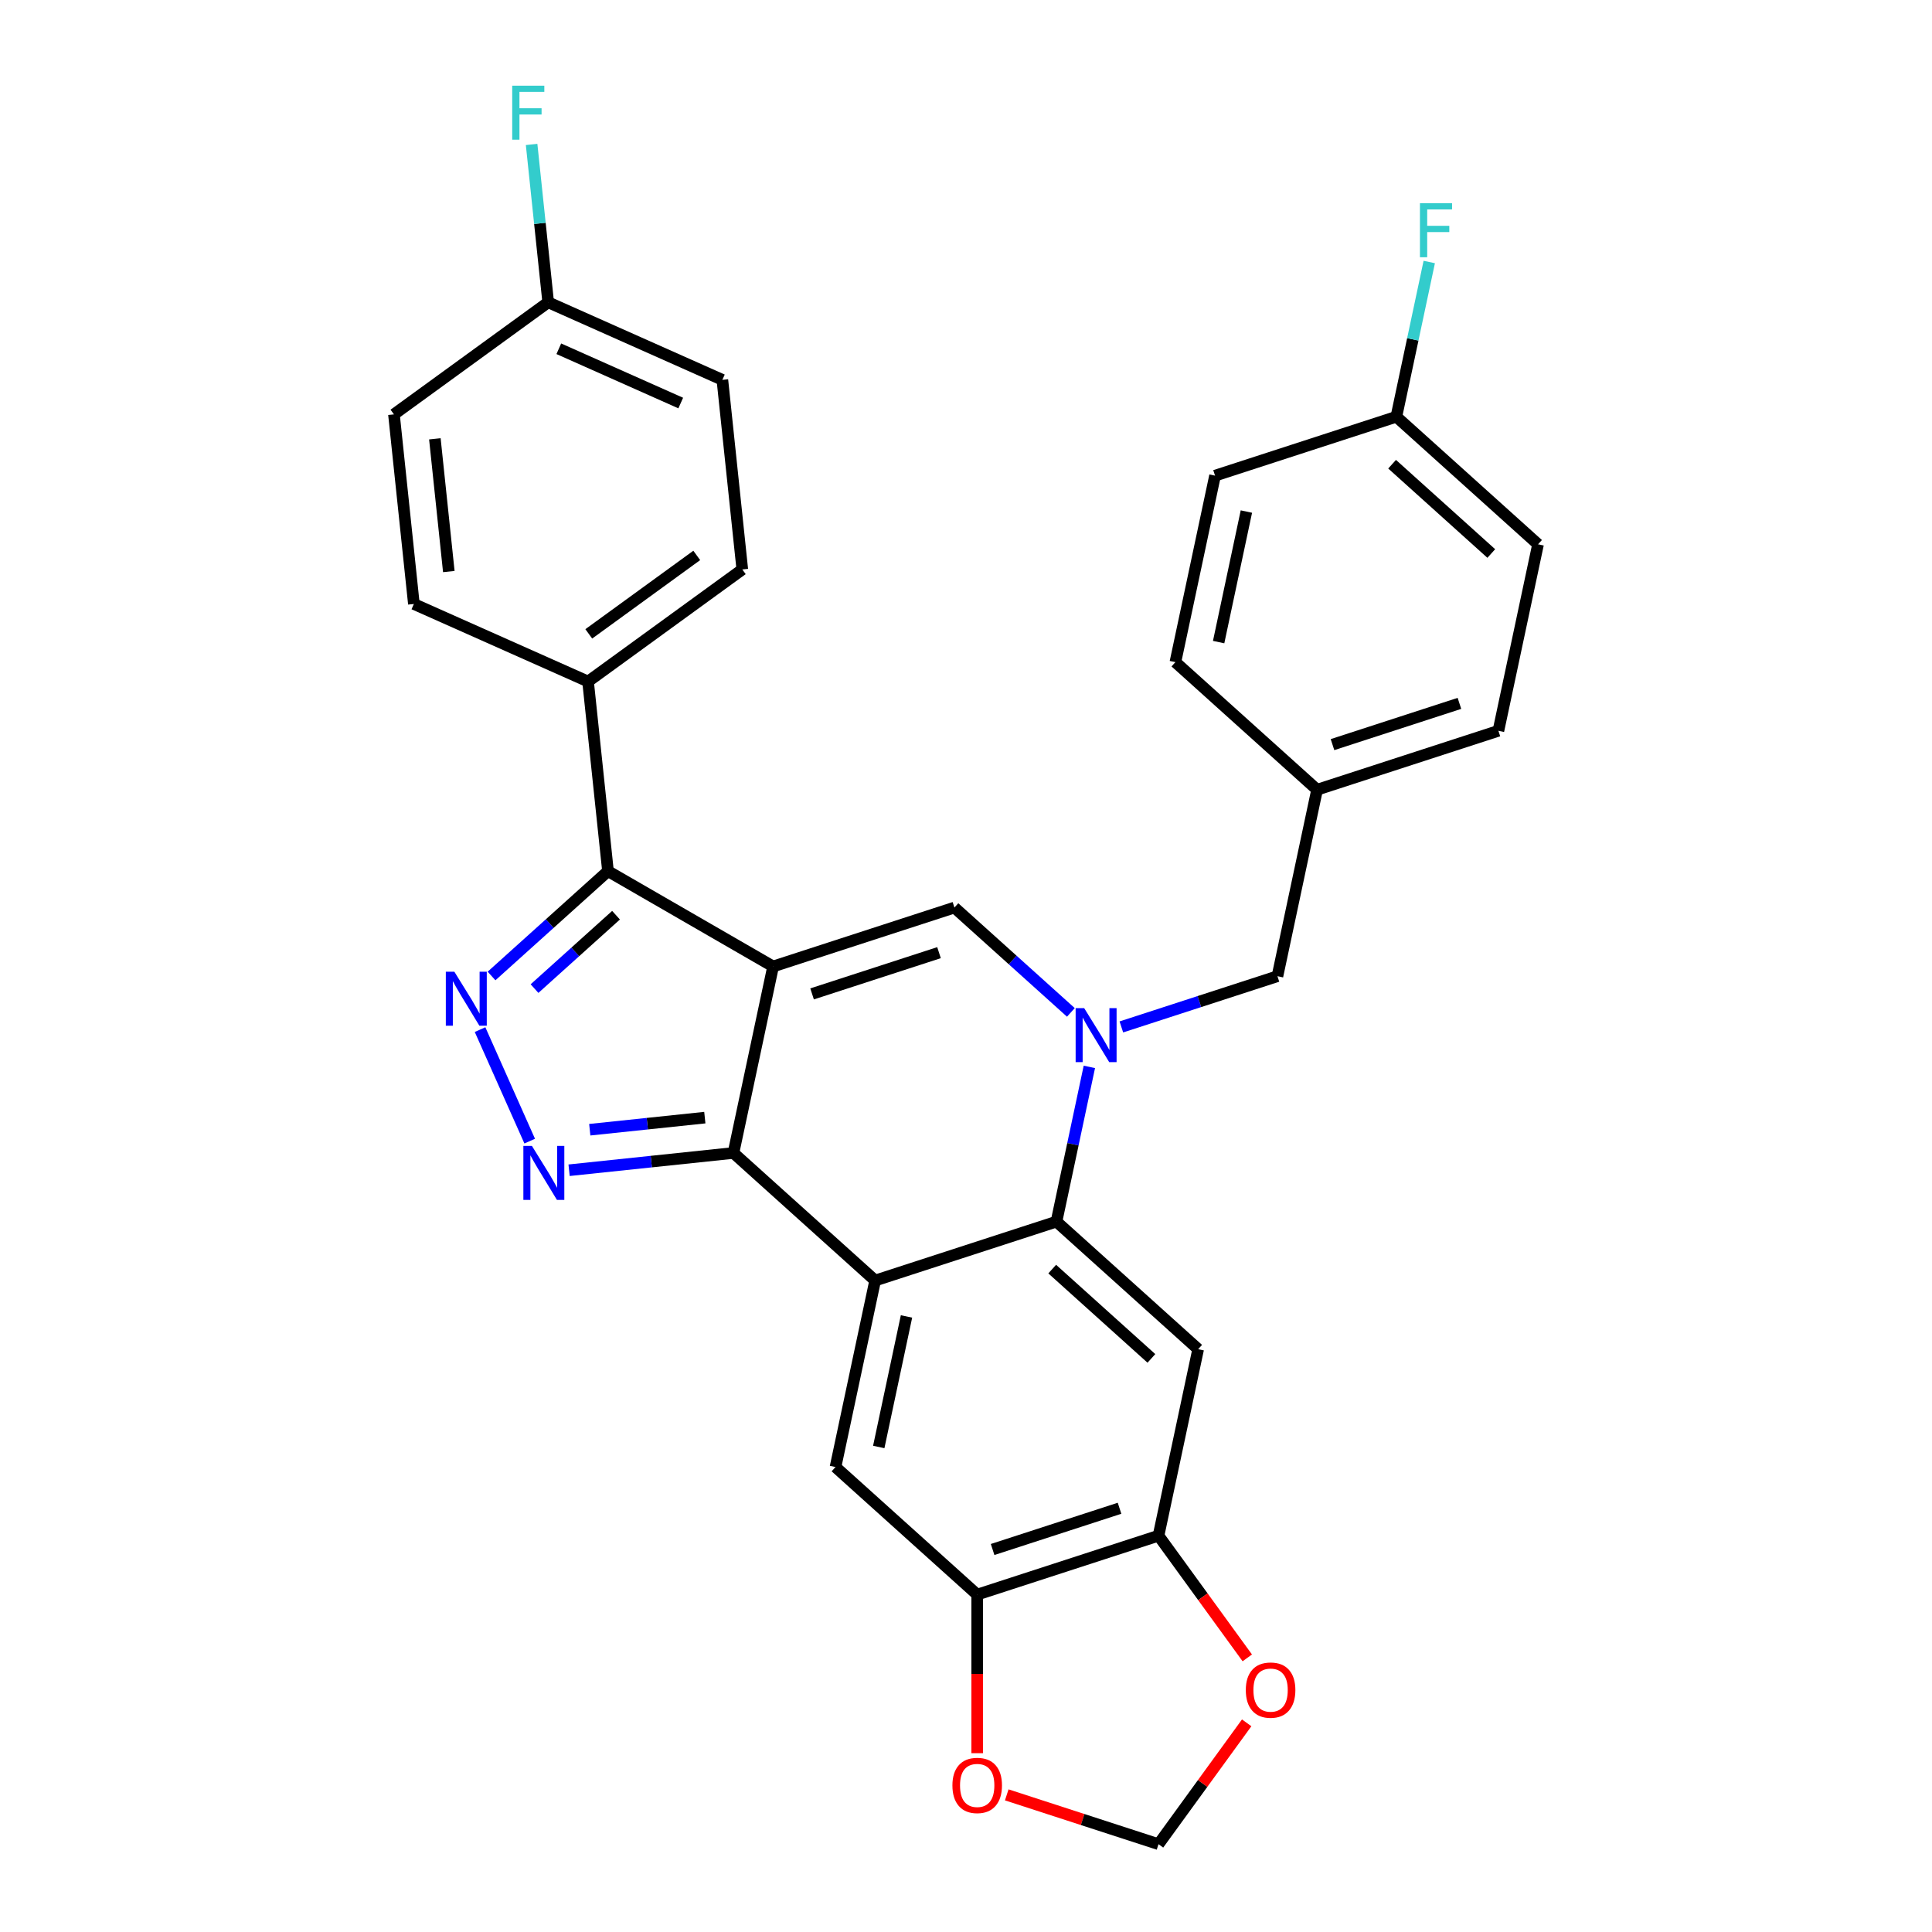 <?xml version='1.0' encoding='iso-8859-1'?>
<svg version='1.1' baseProfile='full'
              xmlns='http://www.w3.org/2000/svg'
                      xmlns:rdkit='http://www.rdkit.org/xml'
                      xmlns:xlink='http://www.w3.org/1999/xlink'
                  xml:space='preserve'
width='1000px' height='1000px' viewBox='0 0 1000 1000'>
<!-- END OF HEADER -->
<rect style='opacity:1.0;fill:#FFFFFF;stroke:none' width='1000' height='1000' x='0' y='0'> </rect>
<path class='bond-0' d='M 400.155,500.243 L 379.638,596.772' style='fill:none;fill-rule:evenodd;stroke:#000000;stroke-width:6px;stroke-linecap:butt;stroke-linejoin:miter;stroke-opacity:1' />
<path class='bond-4' d='M 400.155,500.243 L 494.01,469.748' style='fill:none;fill-rule:evenodd;stroke:#000000;stroke-width:6px;stroke-linecap:butt;stroke-linejoin:miter;stroke-opacity:1' />
<path class='bond-4' d='M 420.333,514.44 L 486.031,493.093' style='fill:none;fill-rule:evenodd;stroke:#000000;stroke-width:6px;stroke-linecap:butt;stroke-linejoin:miter;stroke-opacity:1' />
<path class='bond-7' d='M 400.155,500.243 L 314.692,450.901' style='fill:none;fill-rule:evenodd;stroke:#000000;stroke-width:6px;stroke-linecap:butt;stroke-linejoin:miter;stroke-opacity:1' />
<path class='bond-1' d='M 379.638,596.772 L 452.975,662.804' style='fill:none;fill-rule:evenodd;stroke:#000000;stroke-width:6px;stroke-linecap:butt;stroke-linejoin:miter;stroke-opacity:1' />
<path class='bond-3' d='M 379.638,596.772 L 337.098,601.243' style='fill:none;fill-rule:evenodd;stroke:#000000;stroke-width:6px;stroke-linecap:butt;stroke-linejoin:miter;stroke-opacity:1' />
<path class='bond-3' d='M 337.098,601.243 L 294.559,605.714' style='fill:none;fill-rule:evenodd;stroke:#0000FF;stroke-width:6px;stroke-linecap:butt;stroke-linejoin:miter;stroke-opacity:1' />
<path class='bond-3' d='M 364.813,578.484 L 335.035,581.614' style='fill:none;fill-rule:evenodd;stroke:#000000;stroke-width:6px;stroke-linecap:butt;stroke-linejoin:miter;stroke-opacity:1' />
<path class='bond-3' d='M 335.035,581.614 L 305.258,584.743' style='fill:none;fill-rule:evenodd;stroke:#0000FF;stroke-width:6px;stroke-linecap:butt;stroke-linejoin:miter;stroke-opacity:1' />
<path class='bond-9' d='M 452.975,662.804 L 432.457,759.333' style='fill:none;fill-rule:evenodd;stroke:#000000;stroke-width:6px;stroke-linecap:butt;stroke-linejoin:miter;stroke-opacity:1' />
<path class='bond-9' d='M 469.203,681.387 L 454.84,748.957' style='fill:none;fill-rule:evenodd;stroke:#000000;stroke-width:6px;stroke-linecap:butt;stroke-linejoin:miter;stroke-opacity:1' />
<path class='bond-31' d='M 452.975,662.804 L 546.829,632.309' style='fill:none;fill-rule:evenodd;stroke:#000000;stroke-width:6px;stroke-linecap:butt;stroke-linejoin:miter;stroke-opacity:1' />
<path class='bond-2' d='M 554.281,524.016 L 524.146,496.882' style='fill:none;fill-rule:evenodd;stroke:#0000FF;stroke-width:6px;stroke-linecap:butt;stroke-linejoin:miter;stroke-opacity:1' />
<path class='bond-2' d='M 524.146,496.882 L 494.01,469.748' style='fill:none;fill-rule:evenodd;stroke:#000000;stroke-width:6px;stroke-linecap:butt;stroke-linejoin:miter;stroke-opacity:1' />
<path class='bond-6' d='M 563.852,552.222 L 555.341,592.266' style='fill:none;fill-rule:evenodd;stroke:#0000FF;stroke-width:6px;stroke-linecap:butt;stroke-linejoin:miter;stroke-opacity:1' />
<path class='bond-6' d='M 555.341,592.266 L 546.829,632.309' style='fill:none;fill-rule:evenodd;stroke:#000000;stroke-width:6px;stroke-linecap:butt;stroke-linejoin:miter;stroke-opacity:1' />
<path class='bond-12' d='M 580.413,531.536 L 620.807,518.411' style='fill:none;fill-rule:evenodd;stroke:#0000FF;stroke-width:6px;stroke-linecap:butt;stroke-linejoin:miter;stroke-opacity:1' />
<path class='bond-12' d='M 620.807,518.411 L 661.202,505.286' style='fill:none;fill-rule:evenodd;stroke:#000000;stroke-width:6px;stroke-linecap:butt;stroke-linejoin:miter;stroke-opacity:1' />
<path class='bond-30' d='M 274.174,590.646 L 248.474,532.925' style='fill:none;fill-rule:evenodd;stroke:#0000FF;stroke-width:6px;stroke-linecap:butt;stroke-linejoin:miter;stroke-opacity:1' />
<path class='bond-5' d='M 254.421,505.169 L 284.556,478.035' style='fill:none;fill-rule:evenodd;stroke:#0000FF;stroke-width:6px;stroke-linecap:butt;stroke-linejoin:miter;stroke-opacity:1' />
<path class='bond-5' d='M 284.556,478.035 L 314.692,450.901' style='fill:none;fill-rule:evenodd;stroke:#000000;stroke-width:6px;stroke-linecap:butt;stroke-linejoin:miter;stroke-opacity:1' />
<path class='bond-5' d='M 276.668,511.697 L 297.763,492.703' style='fill:none;fill-rule:evenodd;stroke:#0000FF;stroke-width:6px;stroke-linecap:butt;stroke-linejoin:miter;stroke-opacity:1' />
<path class='bond-5' d='M 297.763,492.703 L 318.858,473.709' style='fill:none;fill-rule:evenodd;stroke:#000000;stroke-width:6px;stroke-linecap:butt;stroke-linejoin:miter;stroke-opacity:1' />
<path class='bond-8' d='M 546.829,632.309 L 620.166,698.342' style='fill:none;fill-rule:evenodd;stroke:#000000;stroke-width:6px;stroke-linecap:butt;stroke-linejoin:miter;stroke-opacity:1' />
<path class='bond-8' d='M 544.623,656.882 L 595.959,703.105' style='fill:none;fill-rule:evenodd;stroke:#000000;stroke-width:6px;stroke-linecap:butt;stroke-linejoin:miter;stroke-opacity:1' />
<path class='bond-13' d='M 314.692,450.901 L 304.377,352.757' style='fill:none;fill-rule:evenodd;stroke:#000000;stroke-width:6px;stroke-linecap:butt;stroke-linejoin:miter;stroke-opacity:1' />
<path class='bond-10' d='M 620.166,698.342 L 599.649,794.87' style='fill:none;fill-rule:evenodd;stroke:#000000;stroke-width:6px;stroke-linecap:butt;stroke-linejoin:miter;stroke-opacity:1' />
<path class='bond-11' d='M 432.457,759.333 L 505.794,825.366' style='fill:none;fill-rule:evenodd;stroke:#000000;stroke-width:6px;stroke-linecap:butt;stroke-linejoin:miter;stroke-opacity:1' />
<path class='bond-14' d='M 599.649,794.87 L 622.621,826.49' style='fill:none;fill-rule:evenodd;stroke:#000000;stroke-width:6px;stroke-linecap:butt;stroke-linejoin:miter;stroke-opacity:1' />
<path class='bond-14' d='M 622.621,826.49 L 645.594,858.109' style='fill:none;fill-rule:evenodd;stroke:#FF0000;stroke-width:6px;stroke-linecap:butt;stroke-linejoin:miter;stroke-opacity:1' />
<path class='bond-33' d='M 599.649,794.87 L 505.794,825.366' style='fill:none;fill-rule:evenodd;stroke:#000000;stroke-width:6px;stroke-linecap:butt;stroke-linejoin:miter;stroke-opacity:1' />
<path class='bond-33' d='M 579.471,780.674 L 513.773,802.02' style='fill:none;fill-rule:evenodd;stroke:#000000;stroke-width:6px;stroke-linecap:butt;stroke-linejoin:miter;stroke-opacity:1' />
<path class='bond-15' d='M 505.794,825.366 L 505.794,866.408' style='fill:none;fill-rule:evenodd;stroke:#000000;stroke-width:6px;stroke-linecap:butt;stroke-linejoin:miter;stroke-opacity:1' />
<path class='bond-15' d='M 505.794,866.408 L 505.794,907.451' style='fill:none;fill-rule:evenodd;stroke:#FF0000;stroke-width:6px;stroke-linecap:butt;stroke-linejoin:miter;stroke-opacity:1' />
<path class='bond-19' d='M 661.202,505.286 L 681.719,408.758' style='fill:none;fill-rule:evenodd;stroke:#000000;stroke-width:6px;stroke-linecap:butt;stroke-linejoin:miter;stroke-opacity:1' />
<path class='bond-17' d='M 304.377,352.757 L 384.214,294.752' style='fill:none;fill-rule:evenodd;stroke:#000000;stroke-width:6px;stroke-linecap:butt;stroke-linejoin:miter;stroke-opacity:1' />
<path class='bond-17' d='M 304.751,328.089 L 360.637,287.485' style='fill:none;fill-rule:evenodd;stroke:#000000;stroke-width:6px;stroke-linecap:butt;stroke-linejoin:miter;stroke-opacity:1' />
<path class='bond-18' d='M 304.377,352.757 L 214.224,312.618' style='fill:none;fill-rule:evenodd;stroke:#000000;stroke-width:6px;stroke-linecap:butt;stroke-linejoin:miter;stroke-opacity:1' />
<path class='bond-35' d='M 645.279,891.741 L 622.464,923.143' style='fill:none;fill-rule:evenodd;stroke:#FF0000;stroke-width:6px;stroke-linecap:butt;stroke-linejoin:miter;stroke-opacity:1' />
<path class='bond-35' d='M 622.464,923.143 L 599.649,954.545' style='fill:none;fill-rule:evenodd;stroke:#000000;stroke-width:6px;stroke-linecap:butt;stroke-linejoin:miter;stroke-opacity:1' />
<path class='bond-16' d='M 521.09,929.02 L 560.369,941.783' style='fill:none;fill-rule:evenodd;stroke:#FF0000;stroke-width:6px;stroke-linecap:butt;stroke-linejoin:miter;stroke-opacity:1' />
<path class='bond-16' d='M 560.369,941.783 L 599.649,954.545' style='fill:none;fill-rule:evenodd;stroke:#000000;stroke-width:6px;stroke-linecap:butt;stroke-linejoin:miter;stroke-opacity:1' />
<path class='bond-23' d='M 384.214,294.752 L 373.899,196.607' style='fill:none;fill-rule:evenodd;stroke:#000000;stroke-width:6px;stroke-linecap:butt;stroke-linejoin:miter;stroke-opacity:1' />
<path class='bond-22' d='M 214.224,312.618 L 203.908,214.474' style='fill:none;fill-rule:evenodd;stroke:#000000;stroke-width:6px;stroke-linecap:butt;stroke-linejoin:miter;stroke-opacity:1' />
<path class='bond-22' d='M 232.305,295.834 L 225.084,227.133' style='fill:none;fill-rule:evenodd;stroke:#000000;stroke-width:6px;stroke-linecap:butt;stroke-linejoin:miter;stroke-opacity:1' />
<path class='bond-26' d='M 681.719,408.758 L 608.382,342.725' style='fill:none;fill-rule:evenodd;stroke:#000000;stroke-width:6px;stroke-linecap:butt;stroke-linejoin:miter;stroke-opacity:1' />
<path class='bond-27' d='M 681.719,408.758 L 775.574,378.262' style='fill:none;fill-rule:evenodd;stroke:#000000;stroke-width:6px;stroke-linecap:butt;stroke-linejoin:miter;stroke-opacity:1' />
<path class='bond-27' d='M 689.699,385.412 L 755.397,364.066' style='fill:none;fill-rule:evenodd;stroke:#000000;stroke-width:6px;stroke-linecap:butt;stroke-linejoin:miter;stroke-opacity:1' />
<path class='bond-20' d='M 283.746,156.469 L 203.908,214.474' style='fill:none;fill-rule:evenodd;stroke:#000000;stroke-width:6px;stroke-linecap:butt;stroke-linejoin:miter;stroke-opacity:1' />
<path class='bond-24' d='M 283.746,156.469 L 279.452,115.617' style='fill:none;fill-rule:evenodd;stroke:#000000;stroke-width:6px;stroke-linecap:butt;stroke-linejoin:miter;stroke-opacity:1' />
<path class='bond-24' d='M 279.452,115.617 L 275.158,74.766' style='fill:none;fill-rule:evenodd;stroke:#33CCCC;stroke-width:6px;stroke-linecap:butt;stroke-linejoin:miter;stroke-opacity:1' />
<path class='bond-32' d='M 283.746,156.469 L 373.899,196.607' style='fill:none;fill-rule:evenodd;stroke:#000000;stroke-width:6px;stroke-linecap:butt;stroke-linejoin:miter;stroke-opacity:1' />
<path class='bond-32' d='M 289.241,180.52 L 352.348,208.617' style='fill:none;fill-rule:evenodd;stroke:#000000;stroke-width:6px;stroke-linecap:butt;stroke-linejoin:miter;stroke-opacity:1' />
<path class='bond-21' d='M 722.755,215.701 L 796.092,281.734' style='fill:none;fill-rule:evenodd;stroke:#000000;stroke-width:6px;stroke-linecap:butt;stroke-linejoin:miter;stroke-opacity:1' />
<path class='bond-21' d='M 720.549,240.274 L 771.885,286.497' style='fill:none;fill-rule:evenodd;stroke:#000000;stroke-width:6px;stroke-linecap:butt;stroke-linejoin:miter;stroke-opacity:1' />
<path class='bond-25' d='M 722.755,215.701 L 731.266,175.658' style='fill:none;fill-rule:evenodd;stroke:#000000;stroke-width:6px;stroke-linecap:butt;stroke-linejoin:miter;stroke-opacity:1' />
<path class='bond-25' d='M 731.266,175.658 L 739.778,135.614' style='fill:none;fill-rule:evenodd;stroke:#33CCCC;stroke-width:6px;stroke-linecap:butt;stroke-linejoin:miter;stroke-opacity:1' />
<path class='bond-34' d='M 722.755,215.701 L 628.9,246.196' style='fill:none;fill-rule:evenodd;stroke:#000000;stroke-width:6px;stroke-linecap:butt;stroke-linejoin:miter;stroke-opacity:1' />
<path class='bond-29' d='M 608.382,342.725 L 628.9,246.196' style='fill:none;fill-rule:evenodd;stroke:#000000;stroke-width:6px;stroke-linecap:butt;stroke-linejoin:miter;stroke-opacity:1' />
<path class='bond-29' d='M 630.766,332.349 L 645.128,264.779' style='fill:none;fill-rule:evenodd;stroke:#000000;stroke-width:6px;stroke-linecap:butt;stroke-linejoin:miter;stroke-opacity:1' />
<path class='bond-28' d='M 775.574,378.262 L 796.092,281.734' style='fill:none;fill-rule:evenodd;stroke:#000000;stroke-width:6px;stroke-linecap:butt;stroke-linejoin:miter;stroke-opacity:1' />
<path  class='atom-3' d='M 561.169 521.807
L 570.327 536.61
Q 571.235 538.071, 572.696 540.715
Q 574.156 543.36, 574.235 543.518
L 574.235 521.807
L 577.946 521.807
L 577.946 549.755
L 574.117 549.755
L 564.288 533.57
Q 563.143 531.676, 561.919 529.505
Q 560.735 527.334, 560.38 526.663
L 560.38 549.755
L 556.748 549.755
L 556.748 521.807
L 561.169 521.807
' fill='#0000FF'/>
<path  class='atom-4' d='M 275.316 593.113
L 284.474 607.916
Q 285.382 609.376, 286.842 612.021
Q 288.303 614.666, 288.382 614.824
L 288.382 593.113
L 292.092 593.113
L 292.092 621.061
L 288.263 621.061
L 278.434 604.876
Q 277.29 602.982, 276.066 600.811
Q 274.882 598.639, 274.526 597.968
L 274.526 621.061
L 270.895 621.061
L 270.895 593.113
L 275.316 593.113
' fill='#0000FF'/>
<path  class='atom-6' d='M 235.177 502.96
L 244.335 517.763
Q 245.243 519.223, 246.704 521.868
Q 248.164 524.513, 248.243 524.671
L 248.243 502.96
L 251.954 502.96
L 251.954 530.908
L 248.125 530.908
L 238.296 514.723
Q 237.151 512.829, 235.927 510.658
Q 234.743 508.487, 234.388 507.815
L 234.388 530.908
L 230.756 530.908
L 230.756 502.96
L 235.177 502.96
' fill='#0000FF'/>
<path  class='atom-15' d='M 644.825 874.787
Q 644.825 868.076, 648.141 864.326
Q 651.457 860.576, 657.654 860.576
Q 663.851 860.576, 667.167 864.326
Q 670.483 868.076, 670.483 874.787
Q 670.483 881.576, 667.128 885.445
Q 663.772 889.274, 657.654 889.274
Q 651.496 889.274, 648.141 885.445
Q 644.825 881.616, 644.825 874.787
M 657.654 886.116
Q 661.917 886.116, 664.207 883.274
Q 666.536 880.392, 666.536 874.787
Q 666.536 869.3, 664.207 866.537
Q 661.917 863.734, 657.654 863.734
Q 653.391 863.734, 651.062 866.497
Q 648.772 869.26, 648.772 874.787
Q 648.772 880.432, 651.062 883.274
Q 653.391 886.116, 657.654 886.116
' fill='#FF0000'/>
<path  class='atom-16' d='M 492.965 924.129
Q 492.965 917.419, 496.281 913.669
Q 499.597 909.919, 505.794 909.919
Q 511.991 909.919, 515.307 913.669
Q 518.623 917.419, 518.623 924.129
Q 518.623 930.919, 515.268 934.787
Q 511.912 938.616, 505.794 938.616
Q 499.636 938.616, 496.281 934.787
Q 492.965 930.958, 492.965 924.129
M 505.794 935.458
Q 510.057 935.458, 512.347 932.616
Q 514.676 929.734, 514.676 924.129
Q 514.676 918.642, 512.347 915.879
Q 510.057 913.076, 505.794 913.076
Q 501.531 913.076, 499.202 915.84
Q 496.912 918.603, 496.912 924.129
Q 496.912 929.774, 499.202 932.616
Q 501.531 935.458, 505.794 935.458
' fill='#FF0000'/>
<path  class='atom-25' d='M 265.121 44.351
L 281.74 44.351
L 281.74 47.548
L 268.871 47.548
L 268.871 56.035
L 280.319 56.035
L 280.319 59.272
L 268.871 59.272
L 268.871 72.299
L 265.121 72.299
L 265.121 44.351
' fill='#33CCCC'/>
<path  class='atom-26' d='M 734.963 105.199
L 751.582 105.199
L 751.582 108.397
L 738.713 108.397
L 738.713 116.884
L 750.161 116.884
L 750.161 120.12
L 738.713 120.12
L 738.713 133.147
L 734.963 133.147
L 734.963 105.199
' fill='#33CCCC'/>
</svg>
